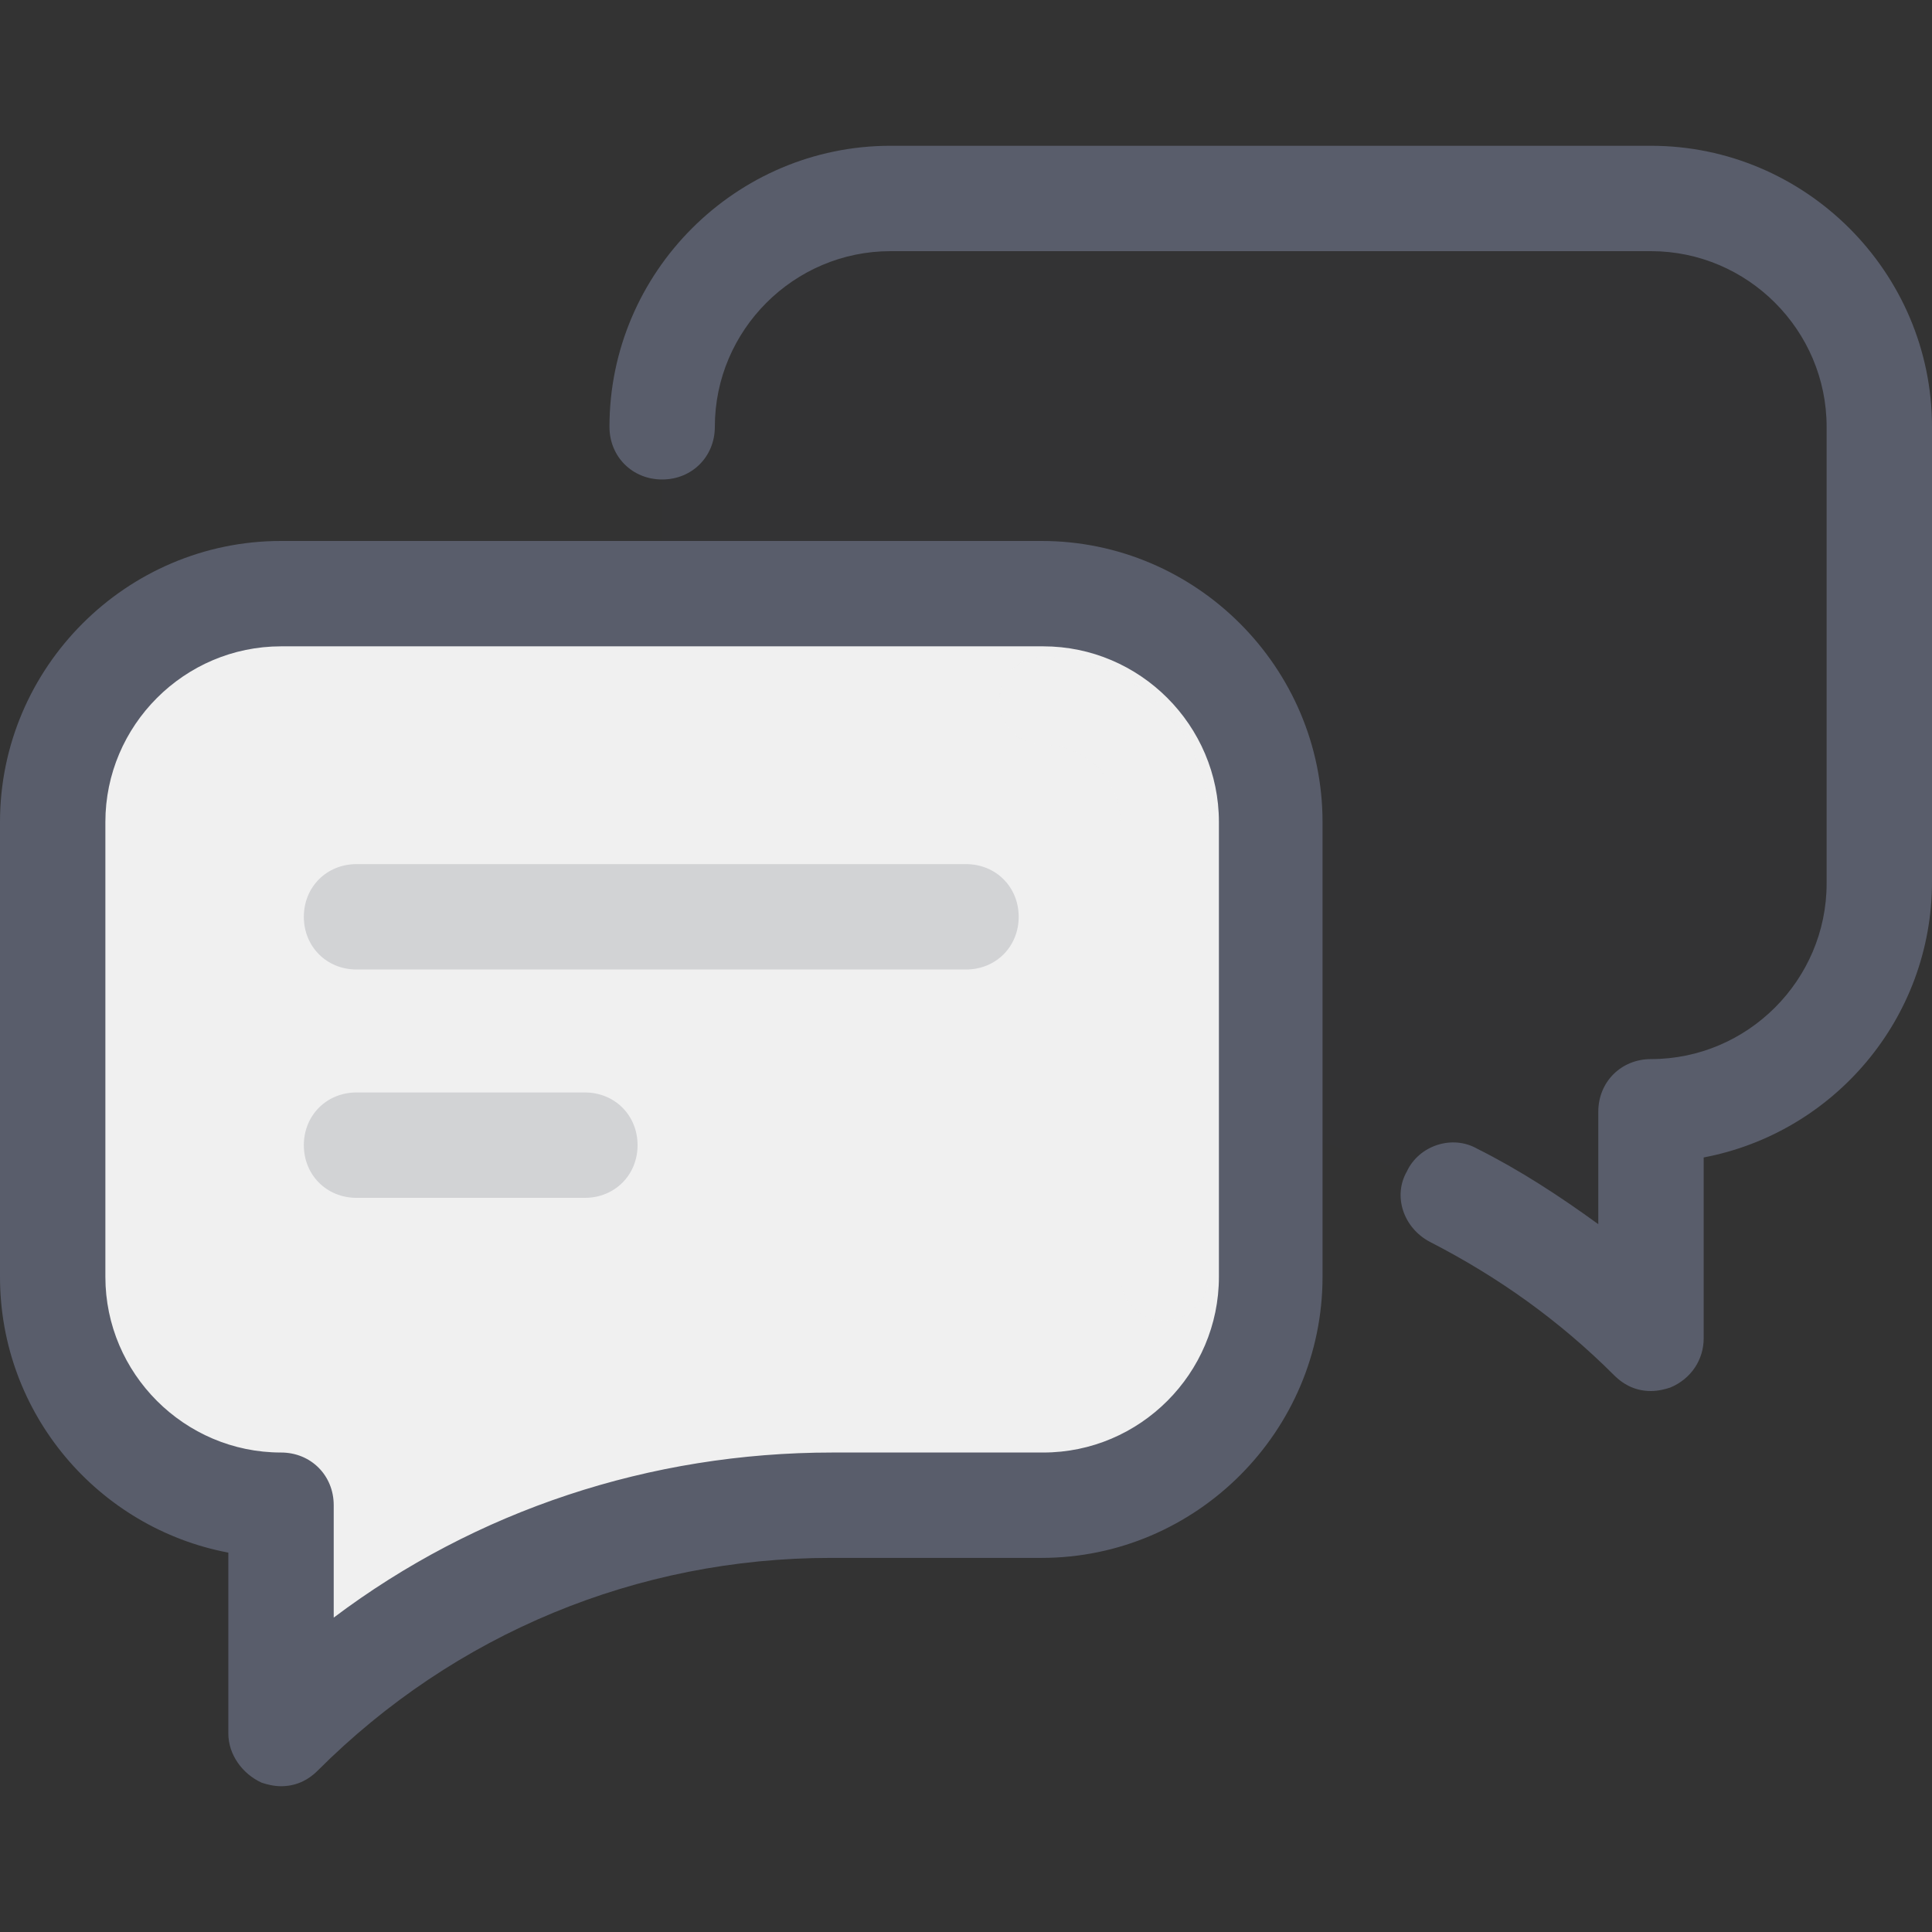 <?xml version="1.0" encoding="UTF-8"?> <svg xmlns="http://www.w3.org/2000/svg" width="107" height="107" viewBox="0 0 107 107" fill="none"><rect x="0" y="0" width="107" height="107" fill="#333333" stroke="none"/><path d="M49.317 61.476H60.99C72.468 61.476 83.363 66.048 91.534 74.122V61.476C98.537 61.476 104.179 55.834 104.179 48.831V23.637C104.179 16.634 98.537 10.992 91.534 10.992H49.317C42.314 10.992 36.672 16.634 36.672 23.637V48.831C36.672 55.834 42.314 61.476 49.317 61.476Z" fill="#595D6B" fill-opacity="0.01"></path><path d="M91.436 77.04C90.658 77.04 89.977 76.748 89.394 76.165C86.378 73.149 82.974 70.717 79.18 68.772C77.721 67.994 77.137 66.243 77.915 64.881C78.596 63.422 80.445 62.838 81.806 63.617C84.141 64.784 86.378 66.243 88.518 67.799V61.574C88.518 59.92 89.783 58.656 91.436 58.656C96.786 58.656 101.164 54.278 101.164 48.928V23.637C101.164 18.287 96.786 13.91 91.436 13.91H49.317C43.967 13.91 39.59 18.287 39.59 23.637C39.59 25.291 38.325 26.555 36.672 26.555C35.018 26.555 33.754 25.291 33.754 23.637C33.754 15.077 40.757 8.074 49.317 8.074H91.436C99.996 8.074 107 15.077 107 23.637V48.831C107 56.418 101.553 62.741 94.355 64.103V74.122C94.355 75.289 93.674 76.359 92.506 76.846C92.215 76.943 91.826 77.04 91.436 77.04Z" fill="#595D6B"></path><path d="M57.683 83.363H46.01C34.532 83.363 23.637 87.934 15.466 96.008V83.363C8.463 83.363 2.821 77.721 2.821 70.717V45.524C2.821 38.52 8.463 32.878 15.466 32.878H57.585C64.589 32.878 70.231 38.52 70.231 45.524V70.717C70.328 77.721 64.686 83.363 57.683 83.363Z" fill="#F0F0F0"></path><path d="M15.564 98.926C15.175 98.926 14.786 98.829 14.494 98.732C13.424 98.245 12.646 97.175 12.646 96.008V85.989C5.447 84.627 0 78.305 0 70.717V45.524C0 36.964 7.004 29.96 15.564 29.96H57.683C66.243 29.96 73.246 36.964 73.246 45.524V70.717C73.246 79.277 66.243 86.281 57.683 86.281H46.01C35.31 86.281 25.194 90.464 17.606 98.051C17.023 98.635 16.342 98.926 15.564 98.926ZM15.564 35.796C10.214 35.796 5.836 40.174 5.836 45.524V70.717C5.836 76.067 10.214 80.445 15.564 80.445C17.217 80.445 18.482 81.709 18.482 83.363V89.588C26.361 83.654 35.991 80.445 46.107 80.445H57.78C63.13 80.445 67.507 76.067 67.507 70.717V45.524C67.507 40.174 63.13 35.796 57.78 35.796H15.564Z" fill="#595D6B"></path><g opacity="0.2"><path d="M53.5 53.694H19.746C18.093 53.694 16.828 52.43 16.828 50.776C16.828 49.123 18.093 47.858 19.746 47.858H53.5C55.154 47.858 56.418 49.123 56.418 50.776C56.418 52.43 55.154 53.694 53.5 53.694Z" fill="#595D6B"></path></g><g opacity="0.2"><path d="M32.392 66.34H19.746C18.093 66.34 16.828 65.076 16.828 63.422C16.828 61.768 18.093 60.504 19.746 60.504H32.392C34.045 60.504 35.31 61.768 35.31 63.422C35.31 65.076 34.045 66.34 32.392 66.34Z" fill="#595D6B"></path></g><g opacity="0.5"><path d="M64.492 73.149C63.13 73.149 62.06 72.079 62.06 70.717V45.523C62.06 43.189 60.114 41.243 57.78 41.243C56.418 41.243 55.348 40.173 55.348 38.812C55.348 37.45 56.418 36.38 57.78 36.38C62.838 36.38 66.924 40.465 66.924 45.523V70.717C66.924 72.079 65.756 73.149 64.492 73.149Z" fill="#F0F0F0"></path></g></svg> 
